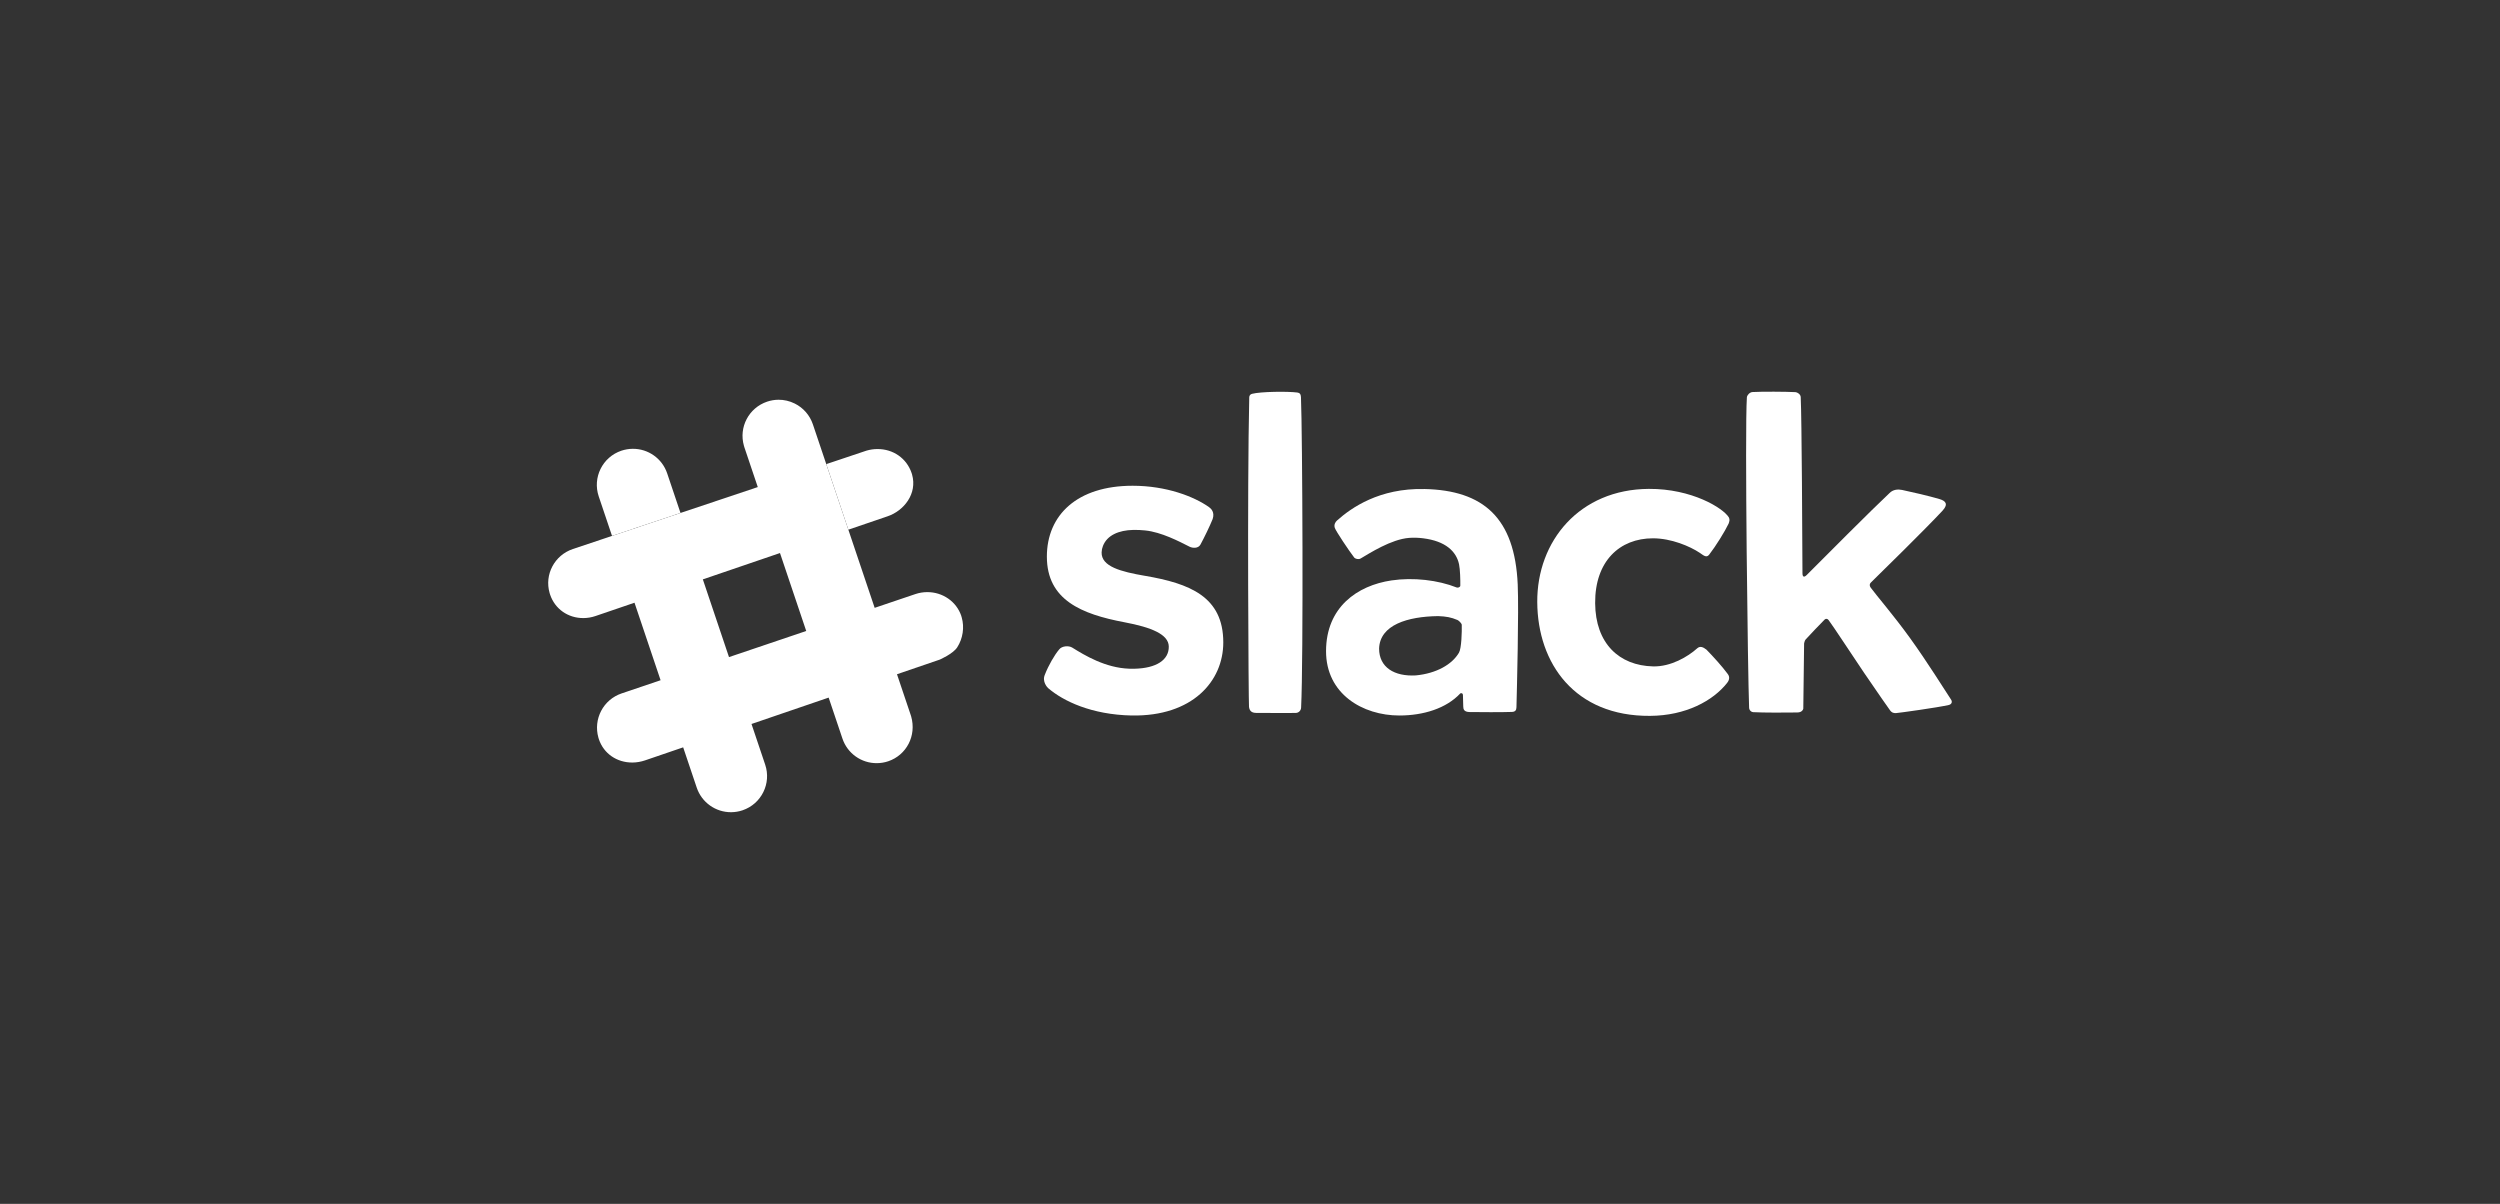<?xml version="1.0" encoding="UTF-8"?>
<svg xmlns="http://www.w3.org/2000/svg" id="Layer_2" viewBox="0 0 366.867 176.667">
  <rect x="0" y="0" width="366.867" height="176.667" fill="#333333" stroke="none"/>
  <defs>
    <style>.cls-1{fill:none;}.cls-2{fill:#fff;}</style>
  </defs>
  <g id="_15_Transparency">
    <rect class="cls-1" width="366.867" height="176.667"></rect>
    <path class="cls-2" d="m168.024,84.502c-3.518-.605-6.423-1.359-6.366-3.446.011-.323.078-.641.197-.94.611-1.583,2.345-2.304,4.421-2.351.6-.013,1.201.013,1.797.078,2.357.247,4.923,1.588,6.487,2.381.432.219,1.274.299,1.604-.313.567-1.05,1.357-2.667,1.788-3.742.336-.998-.225-1.535-.539-1.756-2.196-1.549-6.249-3.131-11.203-3.131-8.118,0-12.586,4.278-12.586,10.405h.001c0,6.357,5.084,8.44,11.404,9.631,3.962.747,6.451,1.778,6.485,3.544.04,2.005-1.859,3.195-4.997,3.271-.268.007-.541.005-.816-.004-3.489-.121-6.516-1.954-8.355-3.097-.526-.326-1.539-.243-1.923.28-.69.815-1.57,2.35-2.091,3.689-.455,1.04.394,1.905.47,1.971,2.231,1.924,6.395,3.907,12.264,4.026,8.903.158,13.447-5.009,13.447-10.726,0-6.732-4.949-8.65-11.49-9.771Z"></path>
    <path class="cls-2" d="m209.011,71.764c-6.585-.153-10.717,2.75-12.801,4.614h0l-.001-.002c-.269.242-.482.63-.331,1.091.151.462,2.074,3.352,2.839,4.34.156.201.639.333.948.153,1.311-.768,4.476-2.819,7.106-3.026.687-.054,1.373-.027,2.054.057,3.309.409,4.884,1.928,5.286,3.816.158.741.197,2.304.186,3.125-.003.249-.361.35-.536.28-2.741-1.089-6.361-1.514-9.572-1.036-5.015.749-9.58,3.924-9.596,10.362-.017,6.286,5.363,9.46,10.759,9.46,3.55,0,6.889-1.051,8.927-3.228.08-.086.394-.095.403.239.016.63.038,1.402.045,1.663.01.398.099.779.865.816,1.519.02,4.825.043,6.256-.015.54-.01.676-.287.686-.688.07-2.793.361-14.004.185-18.023-.427-9.746-5.018-13.82-13.709-14.001Zm5.089,24.014c-1.014,1.737-3.316,3.046-6.335,3.337-3.147.178-5.389-1.18-5.387-3.943.118-3.483,4.204-4.701,8.66-4.759l-0-.001c1.195.048,1.895.172,2.842.571.19.08.623.494.629.714.023,1.03-.034,3.438-.409,4.082Z"></path>
    <path class="cls-2" d="m190.391,57.603c-1.402-.188-5.385-.144-6.662.19-.25.065-.397.255-.405.499-.313,13.562-.102,44.83-.036,45.422.066.593.376.88.988.901h-.001c.486.016,4.172.012,5.805.01.55.011.836-.406.854-.773.347-6.999.198-40.32-.021-45.581-.018-.455-.213-.626-.523-.667Z"></path>
    <path class="cls-2" d="m242.566,78.995c2.693,0,5.429,1.173,6.87,2.132.519.345.966.798,1.377.27.966-1.24,2.321-3.429,2.858-4.562.114-.32.199-.586.034-.905-.812-1.355-5.417-4.229-11.756-4.188-10.159.067-16.415,7.641-16.363,16.62l.001.001c.051,9.011,5.522,16.766,16.551,16.688,5.267-.03,9.248-2.224,11.308-4.832.179-.227.551-.791.054-1.367-.76-1.037-2.129-2.545-3.085-3.521-.487-.38-.927-.567-1.353-.195-1.356,1.225-3.877,2.721-6.479,2.655-4.978-.118-8.462-3.368-8.5-9.283-.041-6.163,3.598-9.513,8.483-9.514Z"></path>
    <path class="cls-2" d="m286.307,102.657c-.947-1.42-3.436-5.452-6.044-9.062-2.398-3.319-4.926-6.238-5.743-7.361-.199-.273-.189-.542.029-.753,1.555-1.522,8.06-7.9,10.506-10.534.947-1.025.378-1.465-.426-1.705-1.553-.463-4.066-1.04-5.495-1.342-.602-.127-1.328-.083-1.855.459-2.445,2.28-9.908,9.771-12.136,12.01-.401.404-.635.314-.637-.263-.018-4.317-.103-22.799-.258-25.839-.011-.402-.494-.707-.767-.722-1.401-.073-4.94-.094-6.335-.012-.391.044-.764.443-.798.779-.322,4.861.136,40.544.327,45.536.014.361.282.641.625.661,1.391.081,4.833.075,6.44.045.791,0,.887-.556.887-.556l.119-9.575s.081-.426.213-.567c.566-.61,2.134-2.289,2.802-2.939.16-.156.414-.145.577.076.794,1.071,3.058,4.552,5.156,7.662,1.928,2.856,3.728,5.391,3.854,5.57.29.414.629.43.885.422v-.001h-0c.518-.039,6.042-.801,7.738-1.19.421-.096.571-.45.335-.801Z"></path>
    <path class="cls-2" d="m130.244,75.767c2.4-.806,4.404-3.322,3.597-6.14l-.065-.208c-.727-2.158-2.704-3.541-5.036-3.523-.533.004-1.062.082-1.574.23l-5.913,1.981,3.24,9.623c5.636-1.924,5.749-1.963,5.75-1.963Z"></path>
    <path class="cls-2" d="m97.907,69.468c-.73-2.173-2.776-3.629-5.068-3.607-.56.005-1.116.099-1.648.276l-.011.004c-2.768.936-4.254,3.939-3.318,6.707l1.95,5.793,10.049-3.366-1.954-5.806Z"></path>
    <path class="cls-2" d="m141.067,90.382c-.712-2.106-2.729-3.509-5.024-3.491-.578.005-1.154.1-1.711.286l-5.978,2.021-3.861-11.468h0l-3.241-9.624-1.964-5.835c-.447-1.333-1.406-2.433-2.667-3.056-.758-.374-1.562-.562-2.393-.555-.559.005-1.115.099-1.653.28-2.686.906-4.185,3.748-3.406,6.473l.072.24,1.961,5.822-11.342,3.8,3.28,9.746c4.47-1.526,8.203-2.801,11.321-3.865l0.0.001h0l3.85,11.437,4.399-1.487-.01.003-4.389,1.483 0.0.001-11.333,3.832h0l-1.001.338-.333.113,1.334-.451-3.838-11.404 0-0-3.28-9.747-10.05,3.367-5.747,1.925c-2.687.906-4.187,3.737-3.413,6.443.023.081.047.161.074.241.71,2.113,2.634,3.467,4.906,3.449.596-.005,1.187-.106,1.751-.298,2.002-.683,3.91-1.335,5.729-1.956l0.0.001.001-0,3.828,11.374-5.712,1.931c-2.696.908-4.194,3.768-3.41,6.506.023.08.048.16.074.239.701,2.083,2.632,3.417,4.922,3.401v.001c.623-.008,1.241-.113,1.831-.313l5.609-1.918,1.989,5.909c.729,2.174,2.776,3.632,5.069,3.61v-0h-.002c.559-.005,1.114-.098,1.645-.276.005-.001.01-.003.014-.005,2.768-.936,4.254-3.939,3.318-6.707l-2.006-5.96,11.321-3.871,2.024,6.015c.73,2.173,2.775,3.629,5.067,3.607.559-.005,1.115-.098,1.645-.275,2.686-.906,4.182-3.749,3.374-6.578l-.042-.137-2.04-6.06,6.28-2.147s1.946-.845,2.563-1.805c.828-1.291,1.074-2.927.657-4.383l-.066-.219Z"></path>
  </g>
</svg>
